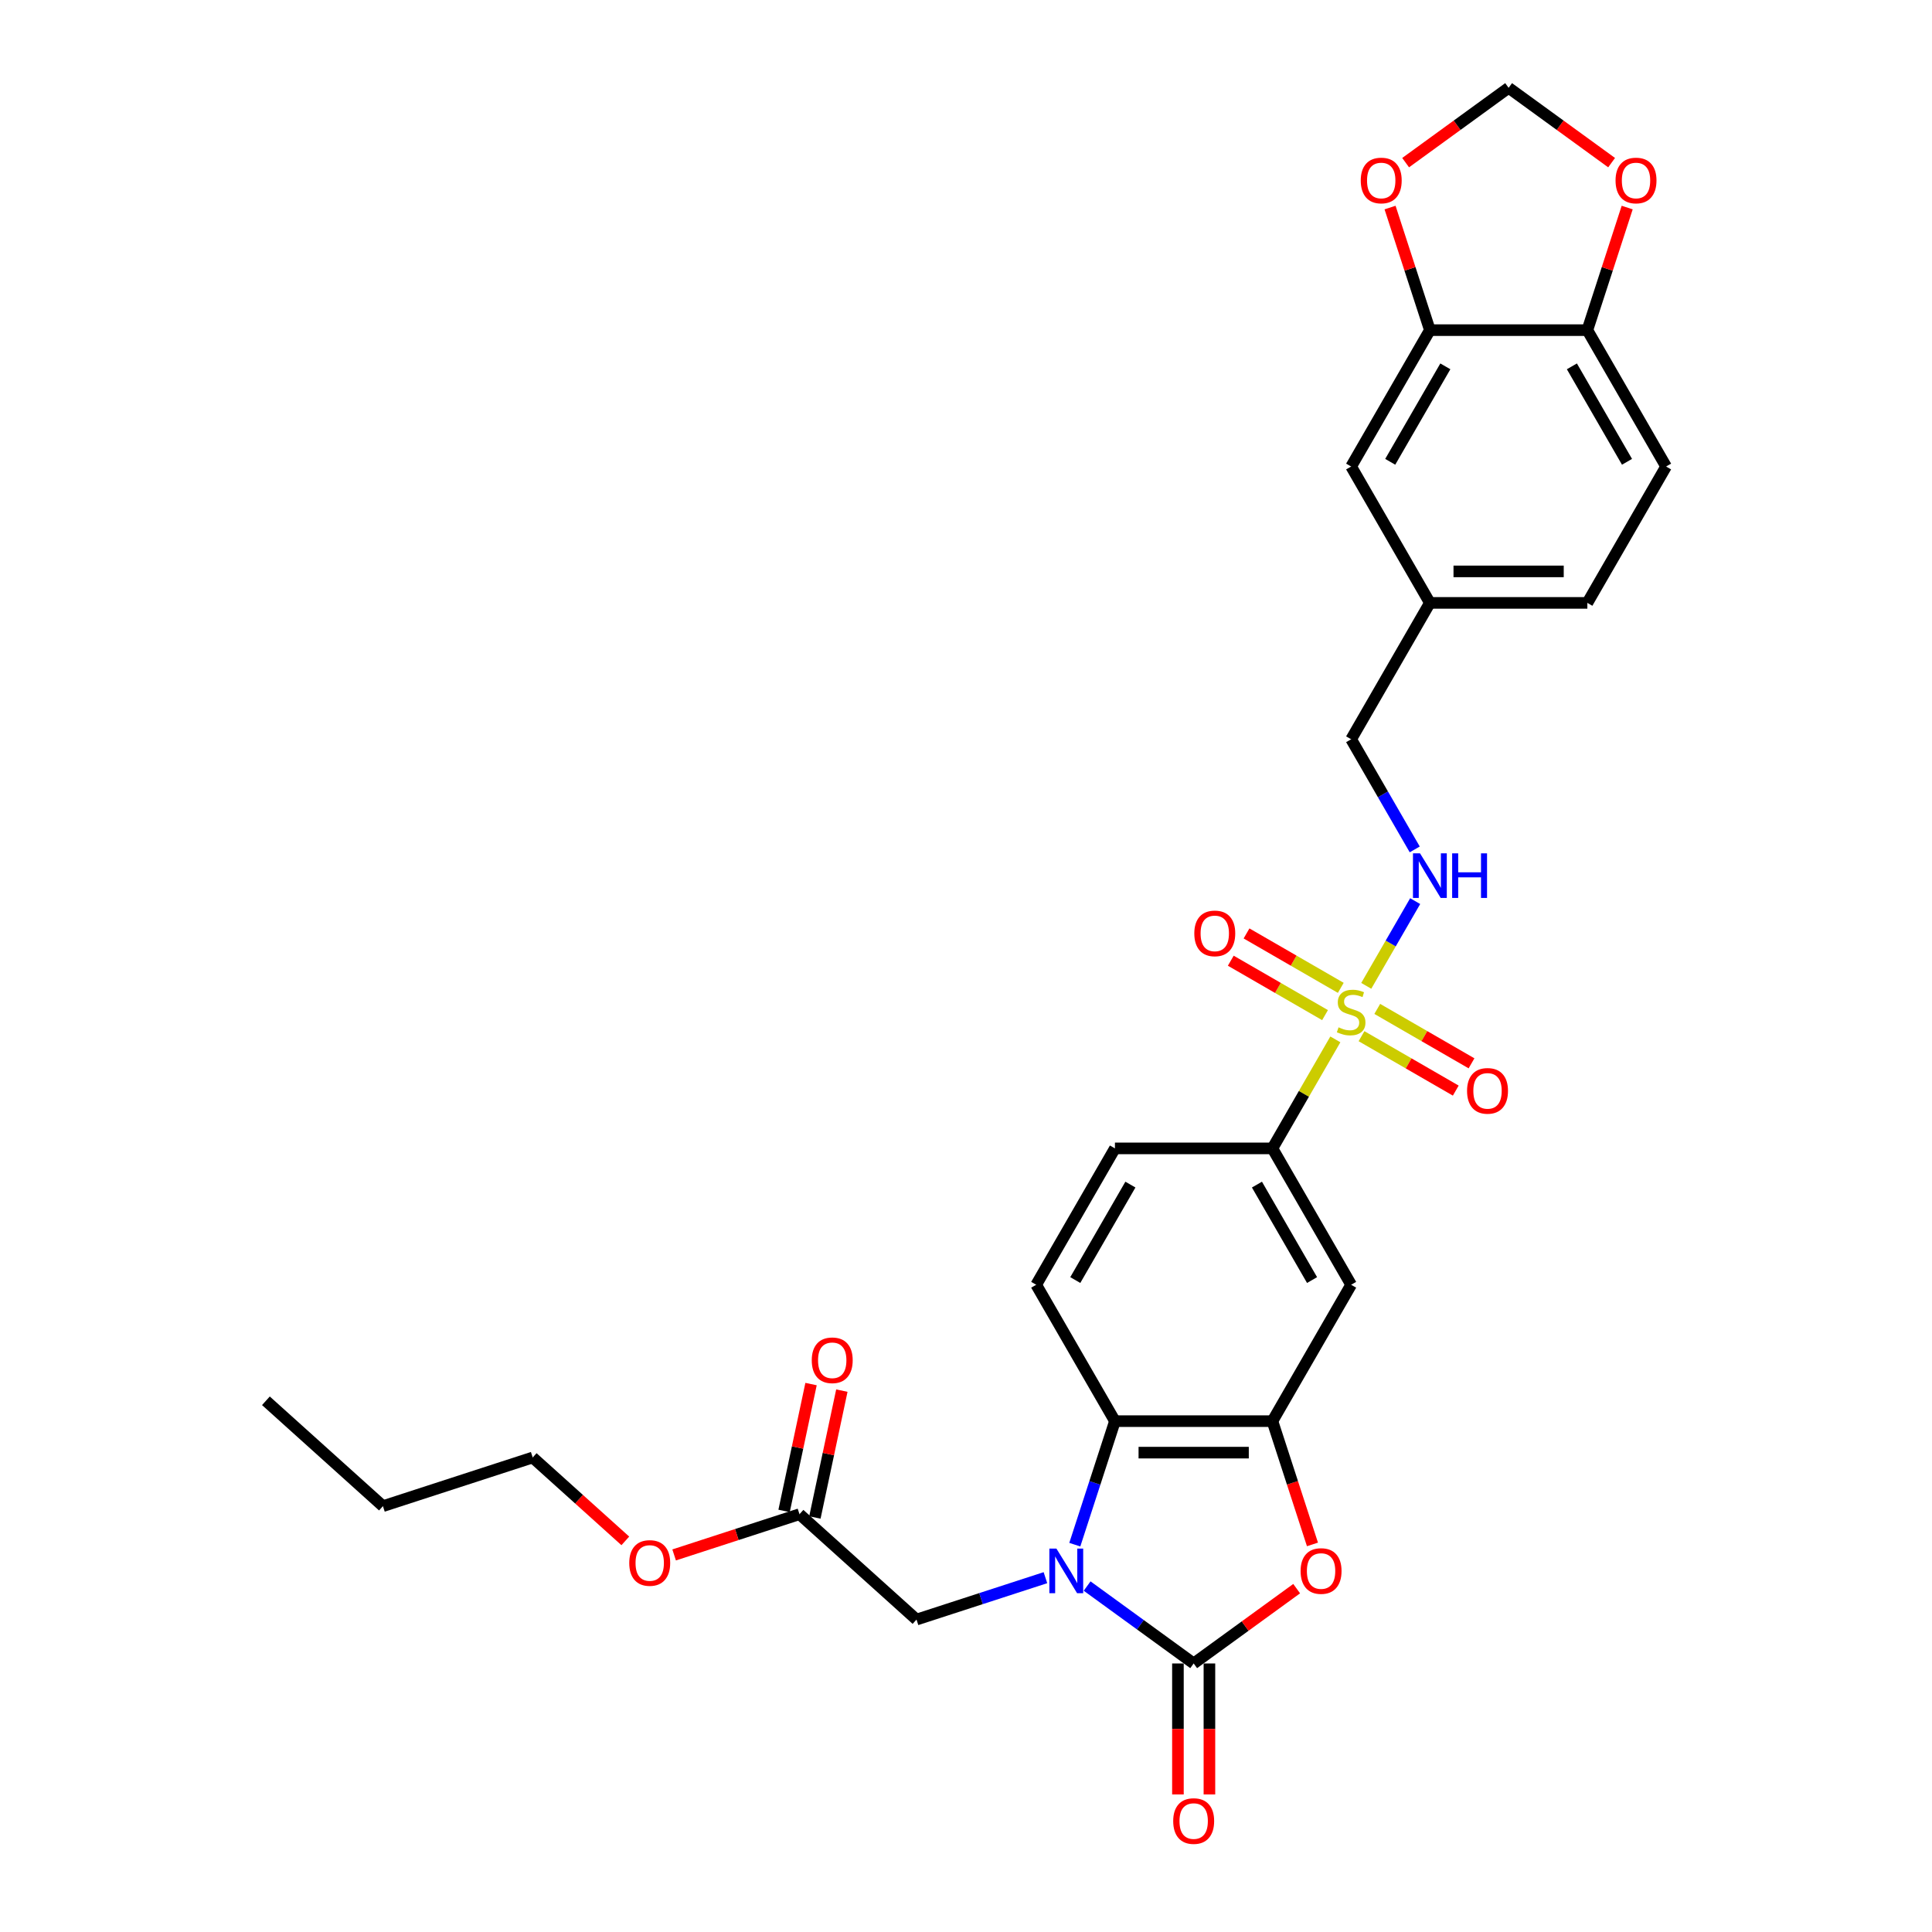 <?xml version='1.0' encoding='iso-8859-1'?>
<svg version='1.1' baseProfile='full'
              xmlns='http://www.w3.org/2000/svg'
                      xmlns:rdkit='http://www.rdkit.org/xml'
                      xmlns:xlink='http://www.w3.org/1999/xlink'
                  xml:space='preserve'
width='1000px' height='1000px' viewBox='0 0 1000 1000'>
<!-- END OF HEADER -->
<rect style='opacity:1.0;fill:#FFFFFF;stroke:none' width='1000' height='1000' x='0' y='0'> </rect>
<path class='bond-1' d='M 562.695,820.939 L 590.27,840.974' style='fill:none;fill-rule:evenodd;stroke:#0000FF;stroke-width:6px;stroke-linecap:butt;stroke-linejoin:miter;stroke-opacity:1' />
<path class='bond-1' d='M 590.27,840.974 L 617.844,861.008' style='fill:none;fill-rule:evenodd;stroke:#000000;stroke-width:6px;stroke-linecap:butt;stroke-linejoin:miter;stroke-opacity:1' />
<path class='bond-4' d='M 556.315,799.52 L 566.703,767.55' style='fill:none;fill-rule:evenodd;stroke:#0000FF;stroke-width:6px;stroke-linecap:butt;stroke-linejoin:miter;stroke-opacity:1' />
<path class='bond-4' d='M 566.703,767.55 L 577.09,735.581' style='fill:none;fill-rule:evenodd;stroke:#000000;stroke-width:6px;stroke-linecap:butt;stroke-linejoin:miter;stroke-opacity:1' />
<path class='bond-8' d='M 541.112,816.605 L 507.749,827.446' style='fill:none;fill-rule:evenodd;stroke:#0000FF;stroke-width:6px;stroke-linecap:butt;stroke-linejoin:miter;stroke-opacity:1' />
<path class='bond-8' d='M 507.749,827.446 L 474.385,838.286' style='fill:none;fill-rule:evenodd;stroke:#000000;stroke-width:6px;stroke-linecap:butt;stroke-linejoin:miter;stroke-opacity:1' />
<path class='bond-0' d='M 691.173,537.984 L 674.885,566.195' style='fill:none;fill-rule:evenodd;stroke:#CCCC00;stroke-width:6px;stroke-linecap:butt;stroke-linejoin:miter;stroke-opacity:1' />
<path class='bond-0' d='M 674.885,566.195 L 658.598,594.406' style='fill:none;fill-rule:evenodd;stroke:#000000;stroke-width:6px;stroke-linecap:butt;stroke-linejoin:miter;stroke-opacity:1' />
<path class='bond-7' d='M 707.173,510.272 L 719.832,488.346' style='fill:none;fill-rule:evenodd;stroke:#CCCC00;stroke-width:6px;stroke-linecap:butt;stroke-linejoin:miter;stroke-opacity:1' />
<path class='bond-7' d='M 719.832,488.346 L 732.491,466.419' style='fill:none;fill-rule:evenodd;stroke:#0000FF;stroke-width:6px;stroke-linecap:butt;stroke-linejoin:miter;stroke-opacity:1' />
<path class='bond-11' d='M 704.715,536.327 L 729.109,550.41' style='fill:none;fill-rule:evenodd;stroke:#CCCC00;stroke-width:6px;stroke-linecap:butt;stroke-linejoin:miter;stroke-opacity:1' />
<path class='bond-11' d='M 729.109,550.41 L 753.502,564.494' style='fill:none;fill-rule:evenodd;stroke:#FF0000;stroke-width:6px;stroke-linecap:butt;stroke-linejoin:miter;stroke-opacity:1' />
<path class='bond-11' d='M 712.865,522.209 L 737.259,536.293' style='fill:none;fill-rule:evenodd;stroke:#CCCC00;stroke-width:6px;stroke-linecap:butt;stroke-linejoin:miter;stroke-opacity:1' />
<path class='bond-11' d='M 737.259,536.293 L 761.653,550.377' style='fill:none;fill-rule:evenodd;stroke:#FF0000;stroke-width:6px;stroke-linecap:butt;stroke-linejoin:miter;stroke-opacity:1' />
<path class='bond-12' d='M 693.988,511.31 L 669.594,497.227' style='fill:none;fill-rule:evenodd;stroke:#CCCC00;stroke-width:6px;stroke-linecap:butt;stroke-linejoin:miter;stroke-opacity:1' />
<path class='bond-12' d='M 669.594,497.227 L 645.201,483.143' style='fill:none;fill-rule:evenodd;stroke:#FF0000;stroke-width:6px;stroke-linecap:butt;stroke-linejoin:miter;stroke-opacity:1' />
<path class='bond-12' d='M 685.838,525.428 L 661.444,511.344' style='fill:none;fill-rule:evenodd;stroke:#CCCC00;stroke-width:6px;stroke-linecap:butt;stroke-linejoin:miter;stroke-opacity:1' />
<path class='bond-12' d='M 661.444,511.344 L 637.05,497.26' style='fill:none;fill-rule:evenodd;stroke:#FF0000;stroke-width:6px;stroke-linecap:butt;stroke-linejoin:miter;stroke-opacity:1' />
<path class='bond-2' d='M 617.844,861.008 L 644.498,841.643' style='fill:none;fill-rule:evenodd;stroke:#000000;stroke-width:6px;stroke-linecap:butt;stroke-linejoin:miter;stroke-opacity:1' />
<path class='bond-2' d='M 644.498,841.643 L 671.151,822.278' style='fill:none;fill-rule:evenodd;stroke:#FF0000;stroke-width:6px;stroke-linecap:butt;stroke-linejoin:miter;stroke-opacity:1' />
<path class='bond-14' d='M 609.693,861.008 L 609.693,894.907' style='fill:none;fill-rule:evenodd;stroke:#000000;stroke-width:6px;stroke-linecap:butt;stroke-linejoin:miter;stroke-opacity:1' />
<path class='bond-14' d='M 609.693,894.907 L 609.693,928.805' style='fill:none;fill-rule:evenodd;stroke:#FF0000;stroke-width:6px;stroke-linecap:butt;stroke-linejoin:miter;stroke-opacity:1' />
<path class='bond-14' d='M 625.995,861.008 L 625.995,894.907' style='fill:none;fill-rule:evenodd;stroke:#000000;stroke-width:6px;stroke-linecap:butt;stroke-linejoin:miter;stroke-opacity:1' />
<path class='bond-14' d='M 625.995,894.907 L 625.995,928.805' style='fill:none;fill-rule:evenodd;stroke:#FF0000;stroke-width:6px;stroke-linecap:butt;stroke-linejoin:miter;stroke-opacity:1' />
<path class='bond-30' d='M 679.33,799.389 L 668.964,767.485' style='fill:none;fill-rule:evenodd;stroke:#FF0000;stroke-width:6px;stroke-linecap:butt;stroke-linejoin:miter;stroke-opacity:1' />
<path class='bond-30' d='M 668.964,767.485 L 658.598,735.581' style='fill:none;fill-rule:evenodd;stroke:#000000;stroke-width:6px;stroke-linecap:butt;stroke-linejoin:miter;stroke-opacity:1' />
<path class='bond-3' d='M 658.598,735.581 L 577.09,735.581' style='fill:none;fill-rule:evenodd;stroke:#000000;stroke-width:6px;stroke-linecap:butt;stroke-linejoin:miter;stroke-opacity:1' />
<path class='bond-3' d='M 646.372,751.882 L 589.317,751.882' style='fill:none;fill-rule:evenodd;stroke:#000000;stroke-width:6px;stroke-linecap:butt;stroke-linejoin:miter;stroke-opacity:1' />
<path class='bond-6' d='M 658.598,735.581 L 699.351,664.993' style='fill:none;fill-rule:evenodd;stroke:#000000;stroke-width:6px;stroke-linecap:butt;stroke-linejoin:miter;stroke-opacity:1' />
<path class='bond-10' d='M 577.09,735.581 L 536.337,664.993' style='fill:none;fill-rule:evenodd;stroke:#000000;stroke-width:6px;stroke-linecap:butt;stroke-linejoin:miter;stroke-opacity:1' />
<path class='bond-5' d='M 658.598,594.406 L 577.09,594.406' style='fill:none;fill-rule:evenodd;stroke:#000000;stroke-width:6px;stroke-linecap:butt;stroke-linejoin:miter;stroke-opacity:1' />
<path class='bond-31' d='M 658.598,594.406 L 699.351,664.993' style='fill:none;fill-rule:evenodd;stroke:#000000;stroke-width:6px;stroke-linecap:butt;stroke-linejoin:miter;stroke-opacity:1' />
<path class='bond-31' d='M 650.593,613.145 L 679.121,662.556' style='fill:none;fill-rule:evenodd;stroke:#000000;stroke-width:6px;stroke-linecap:butt;stroke-linejoin:miter;stroke-opacity:1' />
<path class='bond-23' d='M 732.265,439.652 L 715.808,411.148' style='fill:none;fill-rule:evenodd;stroke:#0000FF;stroke-width:6px;stroke-linecap:butt;stroke-linejoin:miter;stroke-opacity:1' />
<path class='bond-23' d='M 715.808,411.148 L 699.351,382.644' style='fill:none;fill-rule:evenodd;stroke:#000000;stroke-width:6px;stroke-linecap:butt;stroke-linejoin:miter;stroke-opacity:1' />
<path class='bond-13' d='M 474.385,838.286 L 413.814,783.747' style='fill:none;fill-rule:evenodd;stroke:#000000;stroke-width:6px;stroke-linecap:butt;stroke-linejoin:miter;stroke-opacity:1' />
<path class='bond-9' d='M 740.105,170.881 L 699.351,241.469' style='fill:none;fill-rule:evenodd;stroke:#000000;stroke-width:6px;stroke-linecap:butt;stroke-linejoin:miter;stroke-opacity:1' />
<path class='bond-9' d='M 748.11,189.62 L 719.582,239.031' style='fill:none;fill-rule:evenodd;stroke:#000000;stroke-width:6px;stroke-linecap:butt;stroke-linejoin:miter;stroke-opacity:1' />
<path class='bond-16' d='M 740.105,170.881 L 729.797,139.156' style='fill:none;fill-rule:evenodd;stroke:#000000;stroke-width:6px;stroke-linecap:butt;stroke-linejoin:miter;stroke-opacity:1' />
<path class='bond-16' d='M 729.797,139.156 L 719.489,107.432' style='fill:none;fill-rule:evenodd;stroke:#FF0000;stroke-width:6px;stroke-linecap:butt;stroke-linejoin:miter;stroke-opacity:1' />
<path class='bond-32' d='M 740.105,170.881 L 821.612,170.881' style='fill:none;fill-rule:evenodd;stroke:#000000;stroke-width:6px;stroke-linecap:butt;stroke-linejoin:miter;stroke-opacity:1' />
<path class='bond-19' d='M 536.337,664.993 L 577.09,594.406' style='fill:none;fill-rule:evenodd;stroke:#000000;stroke-width:6px;stroke-linecap:butt;stroke-linejoin:miter;stroke-opacity:1' />
<path class='bond-19' d='M 556.567,662.556 L 585.095,613.145' style='fill:none;fill-rule:evenodd;stroke:#000000;stroke-width:6px;stroke-linecap:butt;stroke-linejoin:miter;stroke-opacity:1' />
<path class='bond-21' d='M 421.786,785.442 L 428.764,752.613' style='fill:none;fill-rule:evenodd;stroke:#000000;stroke-width:6px;stroke-linecap:butt;stroke-linejoin:miter;stroke-opacity:1' />
<path class='bond-21' d='M 428.764,752.613 L 435.742,719.784' style='fill:none;fill-rule:evenodd;stroke:#FF0000;stroke-width:6px;stroke-linecap:butt;stroke-linejoin:miter;stroke-opacity:1' />
<path class='bond-21' d='M 405.841,782.052 L 412.819,749.223' style='fill:none;fill-rule:evenodd;stroke:#000000;stroke-width:6px;stroke-linecap:butt;stroke-linejoin:miter;stroke-opacity:1' />
<path class='bond-21' d='M 412.819,749.223 L 419.797,716.394' style='fill:none;fill-rule:evenodd;stroke:#FF0000;stroke-width:6px;stroke-linecap:butt;stroke-linejoin:miter;stroke-opacity:1' />
<path class='bond-26' d='M 413.814,783.747 L 381.371,794.288' style='fill:none;fill-rule:evenodd;stroke:#000000;stroke-width:6px;stroke-linecap:butt;stroke-linejoin:miter;stroke-opacity:1' />
<path class='bond-26' d='M 381.371,794.288 L 348.929,804.829' style='fill:none;fill-rule:evenodd;stroke:#FF0000;stroke-width:6px;stroke-linecap:butt;stroke-linejoin:miter;stroke-opacity:1' />
<path class='bond-15' d='M 821.612,170.881 L 862.366,241.469' style='fill:none;fill-rule:evenodd;stroke:#000000;stroke-width:6px;stroke-linecap:butt;stroke-linejoin:miter;stroke-opacity:1' />
<path class='bond-15' d='M 813.608,189.62 L 842.136,239.031' style='fill:none;fill-rule:evenodd;stroke:#000000;stroke-width:6px;stroke-linecap:butt;stroke-linejoin:miter;stroke-opacity:1' />
<path class='bond-17' d='M 821.612,170.881 L 831.921,139.156' style='fill:none;fill-rule:evenodd;stroke:#000000;stroke-width:6px;stroke-linecap:butt;stroke-linejoin:miter;stroke-opacity:1' />
<path class='bond-17' d='M 831.921,139.156 L 842.229,107.432' style='fill:none;fill-rule:evenodd;stroke:#FF0000;stroke-width:6px;stroke-linecap:butt;stroke-linejoin:miter;stroke-opacity:1' />
<path class='bond-18' d='M 727.552,84.184 L 754.205,64.82' style='fill:none;fill-rule:evenodd;stroke:#FF0000;stroke-width:6px;stroke-linecap:butt;stroke-linejoin:miter;stroke-opacity:1' />
<path class='bond-18' d='M 754.205,64.82 L 780.859,45.455' style='fill:none;fill-rule:evenodd;stroke:#000000;stroke-width:6px;stroke-linecap:butt;stroke-linejoin:miter;stroke-opacity:1' />
<path class='bond-33' d='M 834.166,84.184 L 807.512,64.82' style='fill:none;fill-rule:evenodd;stroke:#FF0000;stroke-width:6px;stroke-linecap:butt;stroke-linejoin:miter;stroke-opacity:1' />
<path class='bond-33' d='M 807.512,64.82 L 780.859,45.455' style='fill:none;fill-rule:evenodd;stroke:#000000;stroke-width:6px;stroke-linecap:butt;stroke-linejoin:miter;stroke-opacity:1' />
<path class='bond-20' d='M 699.351,241.469 L 740.105,312.056' style='fill:none;fill-rule:evenodd;stroke:#000000;stroke-width:6px;stroke-linecap:butt;stroke-linejoin:miter;stroke-opacity:1' />
<path class='bond-22' d='M 862.366,241.469 L 821.612,312.056' style='fill:none;fill-rule:evenodd;stroke:#000000;stroke-width:6px;stroke-linecap:butt;stroke-linejoin:miter;stroke-opacity:1' />
<path class='bond-24' d='M 699.351,382.644 L 740.105,312.056' style='fill:none;fill-rule:evenodd;stroke:#000000;stroke-width:6px;stroke-linecap:butt;stroke-linejoin:miter;stroke-opacity:1' />
<path class='bond-25' d='M 740.105,312.056 L 821.612,312.056' style='fill:none;fill-rule:evenodd;stroke:#000000;stroke-width:6px;stroke-linecap:butt;stroke-linejoin:miter;stroke-opacity:1' />
<path class='bond-25' d='M 752.331,295.755 L 809.386,295.755' style='fill:none;fill-rule:evenodd;stroke:#000000;stroke-width:6px;stroke-linecap:butt;stroke-linejoin:miter;stroke-opacity:1' />
<path class='bond-27' d='M 323.662,797.559 L 299.693,775.977' style='fill:none;fill-rule:evenodd;stroke:#FF0000;stroke-width:6px;stroke-linecap:butt;stroke-linejoin:miter;stroke-opacity:1' />
<path class='bond-27' d='M 299.693,775.977 L 275.724,754.395' style='fill:none;fill-rule:evenodd;stroke:#000000;stroke-width:6px;stroke-linecap:butt;stroke-linejoin:miter;stroke-opacity:1' />
<path class='bond-28' d='M 275.724,754.395 L 198.206,779.582' style='fill:none;fill-rule:evenodd;stroke:#000000;stroke-width:6px;stroke-linecap:butt;stroke-linejoin:miter;stroke-opacity:1' />
<path class='bond-29' d='M 198.206,779.582 L 137.634,725.043' style='fill:none;fill-rule:evenodd;stroke:#000000;stroke-width:6px;stroke-linecap:butt;stroke-linejoin:miter;stroke-opacity:1' />
<path  class='atom-0' d='M 546.801 801.557
L 554.365 813.784
Q 555.115 814.99, 556.321 817.174
Q 557.527 819.359, 557.593 819.489
L 557.593 801.557
L 560.657 801.557
L 560.657 824.64
L 557.495 824.64
L 549.377 811.273
Q 548.431 809.708, 547.42 807.915
Q 546.442 806.122, 546.149 805.568
L 546.149 824.64
L 543.149 824.64
L 543.149 801.557
L 546.801 801.557
' fill='#0000FF'/>
<path  class='atom-1' d='M 692.831 531.741
Q 693.092 531.839, 694.168 532.295
Q 695.244 532.752, 696.417 533.045
Q 697.624 533.306, 698.797 533.306
Q 700.982 533.306, 702.253 532.263
Q 703.525 531.187, 703.525 529.328
Q 703.525 528.057, 702.873 527.274
Q 702.253 526.492, 701.275 526.068
Q 700.297 525.644, 698.667 525.155
Q 696.613 524.536, 695.374 523.949
Q 694.168 523.362, 693.287 522.123
Q 692.44 520.884, 692.44 518.798
Q 692.44 515.896, 694.396 514.103
Q 696.385 512.31, 700.297 512.31
Q 702.97 512.31, 706.002 513.581
L 705.253 516.092
Q 702.481 514.951, 700.395 514.951
Q 698.145 514.951, 696.906 515.896
Q 695.667 516.809, 695.7 518.406
Q 695.7 519.645, 696.319 520.395
Q 696.971 521.145, 697.884 521.569
Q 698.83 521.993, 700.395 522.482
Q 702.481 523.134, 703.72 523.786
Q 704.959 524.438, 705.839 525.775
Q 706.752 527.079, 706.752 529.328
Q 706.752 532.523, 704.601 534.251
Q 702.481 535.947, 698.928 535.947
Q 696.874 535.947, 695.309 535.49
Q 693.776 535.067, 691.951 534.317
L 692.831 531.741
' fill='#CCCC00'/>
<path  class='atom-3' d='M 673.189 813.164
Q 673.189 807.622, 675.928 804.524
Q 678.666 801.427, 683.785 801.427
Q 688.904 801.427, 691.642 804.524
Q 694.381 807.622, 694.381 813.164
Q 694.381 818.772, 691.61 821.967
Q 688.838 825.129, 683.785 825.129
Q 678.699 825.129, 675.928 821.967
Q 673.189 818.804, 673.189 813.164
M 683.785 822.521
Q 687.306 822.521, 689.197 820.174
Q 691.121 817.794, 691.121 813.164
Q 691.121 808.632, 689.197 806.35
Q 687.306 804.035, 683.785 804.035
Q 680.264 804.035, 678.34 806.317
Q 676.449 808.6, 676.449 813.164
Q 676.449 817.826, 678.34 820.174
Q 680.264 822.521, 683.785 822.521
' fill='#FF0000'/>
<path  class='atom-8' d='M 735.003 441.69
L 742.567 453.916
Q 743.317 455.122, 744.523 457.306
Q 745.729 459.491, 745.794 459.621
L 745.794 441.69
L 748.859 441.69
L 748.859 464.773
L 745.697 464.773
L 737.578 451.405
Q 736.633 449.84, 735.622 448.047
Q 734.644 446.254, 734.351 445.7
L 734.351 464.773
L 731.351 464.773
L 731.351 441.69
L 735.003 441.69
' fill='#0000FF'/>
<path  class='atom-8' d='M 751.63 441.69
L 754.76 441.69
L 754.76 451.503
L 766.562 451.503
L 766.562 441.69
L 769.692 441.69
L 769.692 464.773
L 766.562 464.773
L 766.562 454.111
L 754.76 454.111
L 754.76 464.773
L 751.63 464.773
L 751.63 441.69
' fill='#0000FF'/>
<path  class='atom-12' d='M 759.343 564.637
Q 759.343 559.095, 762.082 555.998
Q 764.82 552.9, 769.939 552.9
Q 775.058 552.9, 777.796 555.998
Q 780.535 559.095, 780.535 564.637
Q 780.535 570.245, 777.764 573.44
Q 774.992 576.603, 769.939 576.603
Q 764.853 576.603, 762.082 573.44
Q 759.343 570.278, 759.343 564.637
M 769.939 573.994
Q 773.46 573.994, 775.351 571.647
Q 777.275 569.267, 777.275 564.637
Q 777.275 560.106, 775.351 557.823
Q 773.46 555.509, 769.939 555.509
Q 766.418 555.509, 764.494 557.791
Q 762.603 560.073, 762.603 564.637
Q 762.603 569.3, 764.494 571.647
Q 766.418 573.994, 769.939 573.994
' fill='#FF0000'/>
<path  class='atom-13' d='M 618.168 483.13
Q 618.168 477.588, 620.907 474.49
Q 623.645 471.393, 628.764 471.393
Q 633.883 471.393, 636.621 474.49
Q 639.36 477.588, 639.36 483.13
Q 639.36 488.738, 636.589 491.933
Q 633.818 495.095, 628.764 495.095
Q 623.678 495.095, 620.907 491.933
Q 618.168 488.77, 618.168 483.13
M 628.764 492.487
Q 632.285 492.487, 634.176 490.14
Q 636.1 487.76, 636.1 483.13
Q 636.1 478.598, 634.176 476.316
Q 632.285 474.001, 628.764 474.001
Q 625.243 474.001, 623.319 476.283
Q 621.428 478.566, 621.428 483.13
Q 621.428 487.792, 623.319 490.14
Q 625.243 492.487, 628.764 492.487
' fill='#FF0000'/>
<path  class='atom-15' d='M 607.248 942.58
Q 607.248 937.038, 609.987 933.94
Q 612.725 930.843, 617.844 930.843
Q 622.963 930.843, 625.701 933.94
Q 628.44 937.038, 628.44 942.58
Q 628.44 948.188, 625.669 951.383
Q 622.898 954.545, 617.844 954.545
Q 612.758 954.545, 609.987 951.383
Q 607.248 948.22, 607.248 942.58
M 617.844 951.937
Q 621.365 951.937, 623.256 949.59
Q 625.18 947.21, 625.18 942.58
Q 625.18 938.048, 623.256 935.766
Q 621.365 933.451, 617.844 933.451
Q 614.323 933.451, 612.399 935.734
Q 610.508 938.016, 610.508 942.58
Q 610.508 947.242, 612.399 949.59
Q 614.323 951.937, 617.844 951.937
' fill='#FF0000'/>
<path  class='atom-17' d='M 704.322 93.429
Q 704.322 87.886, 707.061 84.789
Q 709.799 81.692, 714.918 81.692
Q 720.037 81.692, 722.775 84.789
Q 725.514 87.886, 725.514 93.429
Q 725.514 99.036, 722.743 102.231
Q 719.971 105.394, 714.918 105.394
Q 709.832 105.394, 707.061 102.231
Q 704.322 99.069, 704.322 93.429
M 714.918 102.786
Q 718.439 102.786, 720.33 100.438
Q 722.254 98.058, 722.254 93.429
Q 722.254 88.897, 720.33 86.615
Q 718.439 84.3, 714.918 84.3
Q 711.397 84.3, 709.473 86.582
Q 707.582 88.864, 707.582 93.429
Q 707.582 98.091, 709.473 100.438
Q 711.397 102.786, 714.918 102.786
' fill='#FF0000'/>
<path  class='atom-18' d='M 836.204 93.429
Q 836.204 87.886, 838.942 84.789
Q 841.681 81.692, 846.8 81.692
Q 851.918 81.692, 854.657 84.789
Q 857.396 87.886, 857.396 93.429
Q 857.396 99.036, 854.624 102.231
Q 851.853 105.394, 846.8 105.394
Q 841.714 105.394, 838.942 102.231
Q 836.204 99.069, 836.204 93.429
M 846.8 102.786
Q 850.321 102.786, 852.212 100.438
Q 854.135 98.058, 854.135 93.429
Q 854.135 88.897, 852.212 86.615
Q 850.321 84.3, 846.8 84.3
Q 843.279 84.3, 841.355 86.582
Q 839.464 88.864, 839.464 93.429
Q 839.464 98.091, 841.355 100.438
Q 843.279 102.786, 846.8 102.786
' fill='#FF0000'/>
<path  class='atom-22' d='M 420.164 704.086
Q 420.164 698.543, 422.903 695.446
Q 425.641 692.349, 430.76 692.349
Q 435.878 692.349, 438.617 695.446
Q 441.356 698.543, 441.356 704.086
Q 441.356 709.694, 438.585 712.889
Q 435.813 716.051, 430.76 716.051
Q 425.674 716.051, 422.903 712.889
Q 420.164 709.726, 420.164 704.086
M 430.76 713.443
Q 434.281 713.443, 436.172 711.096
Q 438.095 708.716, 438.095 704.086
Q 438.095 699.554, 436.172 697.272
Q 434.281 694.957, 430.76 694.957
Q 427.239 694.957, 425.315 697.239
Q 423.424 699.522, 423.424 704.086
Q 423.424 708.748, 425.315 711.096
Q 427.239 713.443, 430.76 713.443
' fill='#FF0000'/>
<path  class='atom-27' d='M 325.699 808.999
Q 325.699 803.457, 328.438 800.36
Q 331.177 797.262, 336.295 797.262
Q 341.414 797.262, 344.153 800.36
Q 346.891 803.457, 346.891 808.999
Q 346.891 814.607, 344.12 817.802
Q 341.349 820.965, 336.295 820.965
Q 331.209 820.965, 328.438 817.802
Q 325.699 814.64, 325.699 808.999
M 336.295 818.356
Q 339.817 818.356, 341.708 816.009
Q 343.631 813.629, 343.631 808.999
Q 343.631 804.467, 341.708 802.185
Q 339.817 799.87, 336.295 799.87
Q 332.774 799.87, 330.851 802.153
Q 328.96 804.435, 328.96 808.999
Q 328.96 813.662, 330.851 816.009
Q 332.774 818.356, 336.295 818.356
' fill='#FF0000'/>
</svg>
